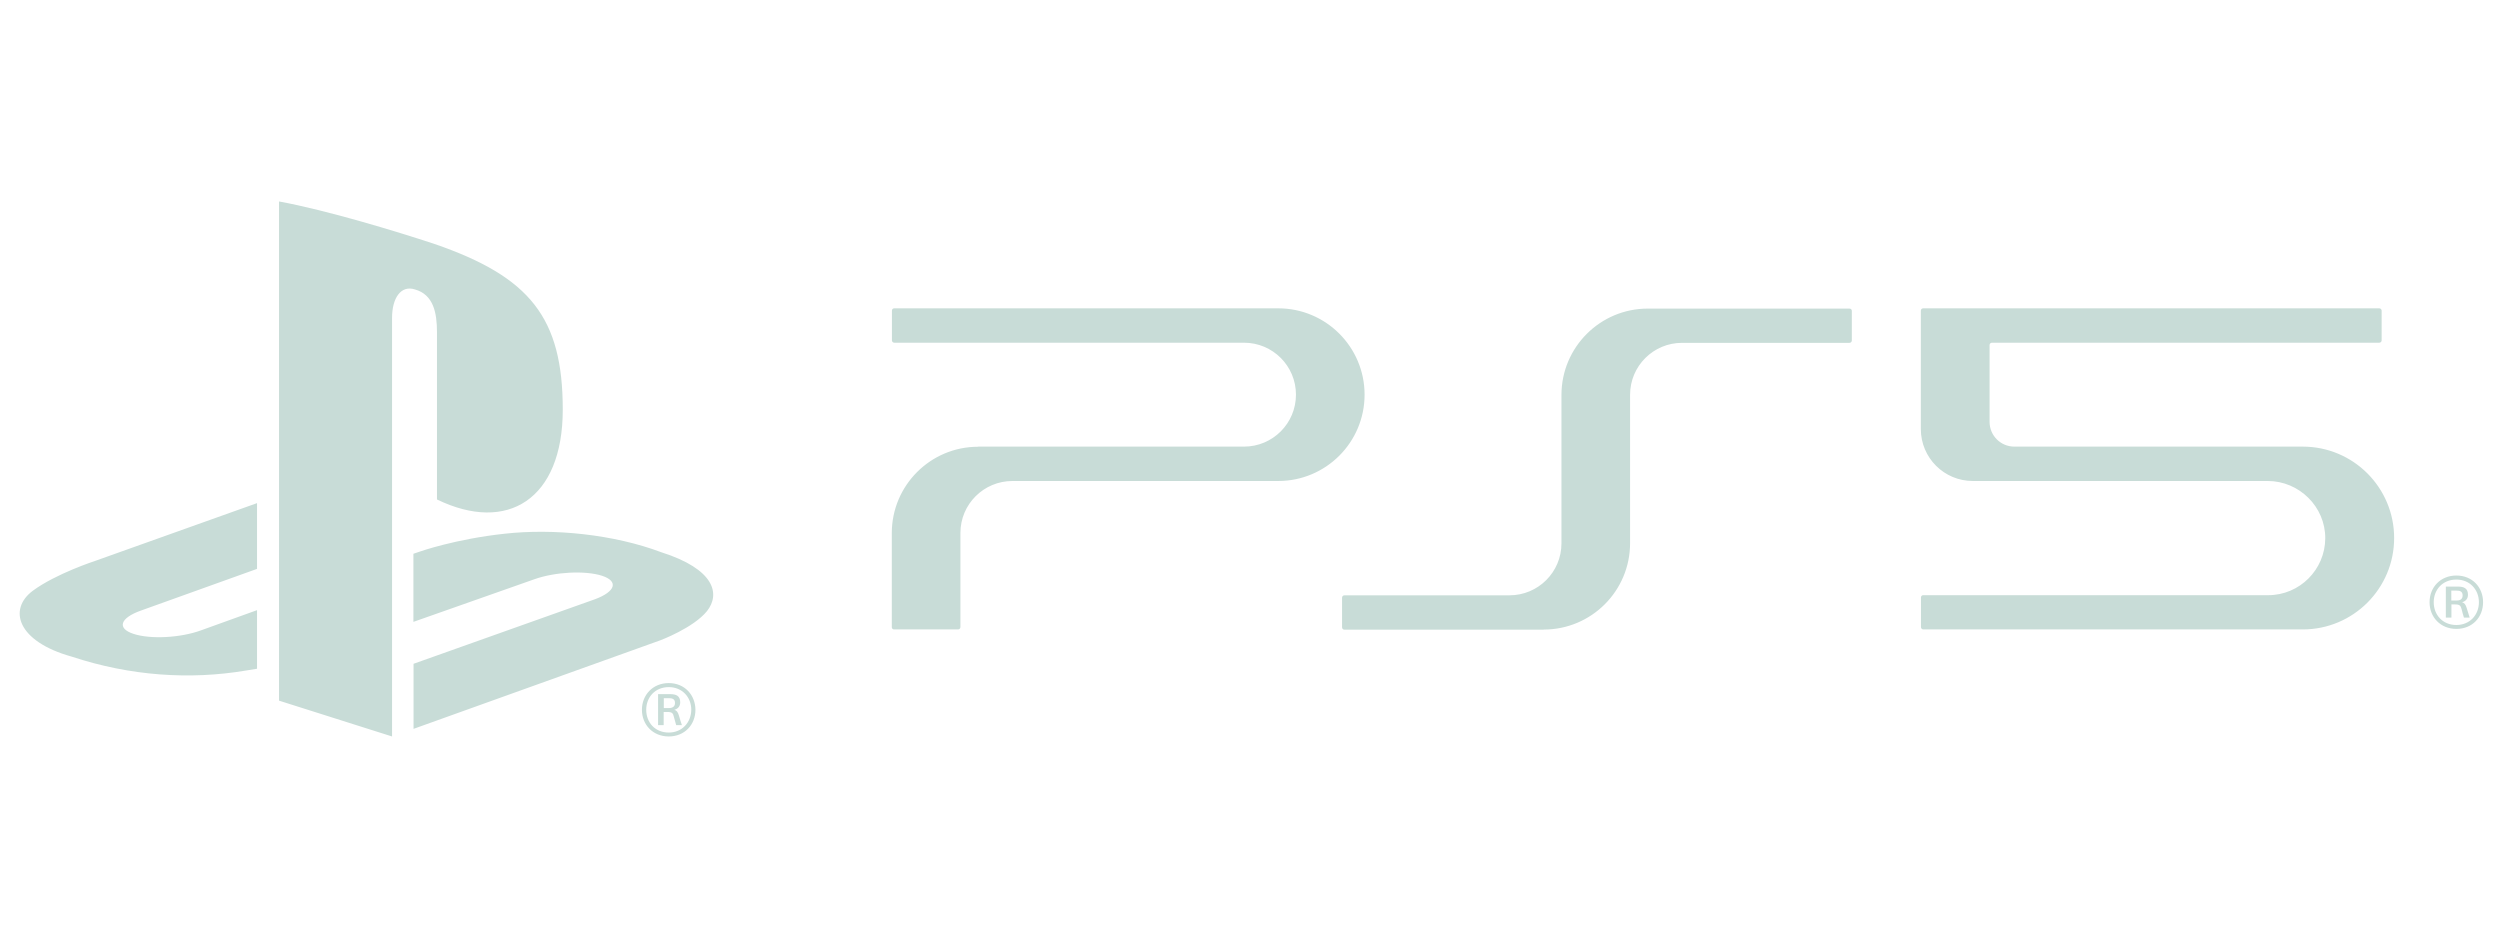 <?xml version="1.0" encoding="utf-8"?>
<!-- Generator: Adobe Illustrator 27.6.1, SVG Export Plug-In . SVG Version: 6.00 Build 0)  -->
<svg version="1.1" id="Calque_1" xmlns="http://www.w3.org/2000/svg" xmlns:xlink="http://www.w3.org/1999/xlink" x="0px" y="0px"
	 viewBox="0 0 1920 720" style="enable-background:new 0 0 1920 720;" xml:space="preserve">
<style type="text/css">
	.st0{fill:#C8DCD7;}
</style>
<path class="st0" d="M214.2,154.7c37,6.8,90.6,23.1,119.6,32.7c73.4,25.3,98.4,56.7,98.4,127.2c0,69-42.6,95.2-96.6,69V255.2
	c0-15-2.7-28.9-16.9-32.9c-10.8-3.5-17.6,6.6-17.6,21.8v321.5l-86.8-27.5V154.7 M317.5,559.8L507,491.8c0,0,25.5-9.5,36-22.5
	c10.4-13.2,5.8-32.2-35.2-45.2c-36.4-13.7-82.6-18.4-120.3-14.2c-37.8,4.1-64.7,13.6-64.7,13.6l-5.3,1.8v52.3l92.8-32.7
	c15.9-5.7,39.1-6.9,52.1-2.7c12.8,4.2,10.4,12.1-5.4,18l-139.4,49.6V559.8z M55.1,504.3c45.1,14.9,90.8,17.9,133.6,10.7
	c2.8-0.5,5.9-0.9,8.7-1.4v-45l-43,15.5c-15.8,5.8-38.9,7-51.9,2.7c-12.8-4.2-10.4-12.1,5.5-17.8l89.4-32.1v-50.5L73,430.8
	c0,0-30.1,9.8-47.8,22.9C6.1,467.9,13.1,492.6,55.1,504.3 M513.6,524.6c-12.2,0-20.6,9.1-20.6,20.5c0,11.5,8.4,20.5,20.6,20.5
	c12.2,0,20.5-9,20.5-20.5C534,533.7,525.8,524.6,513.6,524.6 M513.6,562.6c-10.6,0-17.3-7.8-17.3-17.5c0-9.6,6.8-17.4,17.3-17.4
	c10.4,0,17.3,7.8,17.3,17.4C530.8,554.8,523.9,562.6,513.6,562.6 M505.4,556.9h4.3v-10.1h2.8c3.6,0,4.4,0.9,5,3.6
	c0.5,1.7,1.3,4.7,1.8,6.5h4.4c-0.7-2.2-1.6-4.8-2.3-7.4c-0.8-2.7-1.8-3.9-3.4-4.3v-0.1c3-0.9,4.4-2.9,4.4-5.8c0-4.9-3.2-6.2-7.6-6.2
	h-9.4V556.9z M509.7,536.2h4.1c2.3,0,4.6,0.5,4.6,3.7c0,2.7-1.8,3.9-4.8,3.9h-3.8V536.2z M1185.6,483.5c36.6,0,66.3-29.7,66.3-66.3
	v-114c0-22.1,17.9-39.9,39.9-39.9h128.6c1,0,1.8-0.8,1.8-1.8v-22.8c0-1-0.8-1.7-1.8-1.7h-154.9c-36.6,0-66.3,29.7-66.3,66.3v114
	c0,22.1-17.9,39.9-39.9,39.9h-126.8c-1,0-1.8,0.8-1.8,1.8v22.8c0,1,0.8,1.8,1.8,1.8H1185.6z M1475.2,329.5
	c0,22.1,17.9,39.9,39.9,39.9h226.5c24.2,0,44.3,19.8,44.2,44c-0.1,24.1-19.7,43.7-43.8,43.7c0,0-198.8,0-265,0c-1,0-1.7,0.8-1.7,1.7
	v22.8c0,1,0.8,1.8,1.8,1.8h291.4c38.8,0,70.2-31.4,70.2-70.2s-31.4-70.2-70.2-70.2h-221.5c-10.5,0-19-8.5-19-19V265
	c0-1,0.8-1.8,1.8-1.8h297.5c1,0,1.8-0.8,1.8-1.8v-22.8c0-1-0.8-1.8-1.8-1.8H1477c-1,0-1.8,0.8-1.8,1.8
	C1475.2,252.2,1475.2,296.2,1475.2,329.5 M751.2,343.1c-36.6,0-66.3,29.7-66.3,66.3c0,0,0,52.6,0,72.3c0,1,0.8,1.7,1.7,1.7h49.2
	c1,0,1.8-0.8,1.8-1.8v-72.3c0-22.1,17.9-39.9,40-39.9h204.1c36.6,0,66.3-29.7,66.3-66.3c0-36.6-29.7-66.3-66.3-66.3h-295
	c-1,0-1.7,0.8-1.7,1.8v22.8c0,1,0.8,1.8,1.8,1.8h268.6c22.1,0,39.9,17.9,39.9,39.9c0,22.1-17.9,39.9-39.9,39.9H751.2z M1907,462.5
	c0,11.5-8.2,20.5-20.5,20.5c-12.2,0-20.6-9-20.6-20.5c0-11.5,8.4-20.5,20.6-20.5C1898.8,442,1907,451.1,1907,462.5z M1903.8,462.5
	c0-9.6-6.9-17.4-17.3-17.4c-10.6,0-17.4,7.8-17.4,17.4c0,9.7,6.8,17.5,17.4,17.5C1896.9,480,1903.8,472.2,1903.8,462.5z
	 M1894.4,466.9c0.8,2.6,1.6,5.2,2.3,7.4h-4.4c-0.6-1.8-1.4-4.8-1.8-6.5c-0.7-2.7-1.5-3.6-5-3.6h-2.8v10.1h-4.3v-23.8h9.4
	c4.4,0,7.6,1.3,7.6,6.2c0,2.8-1.4,4.9-4.4,5.8v0.1C1892.6,463,1893.6,464.2,1894.4,466.9z M1891.3,457.3c0-3.2-2.2-3.7-4.6-3.7h-4.1
	v7.6h3.8C1889.5,461.3,1891.3,460.1,1891.3,457.3z"/>
</svg>
